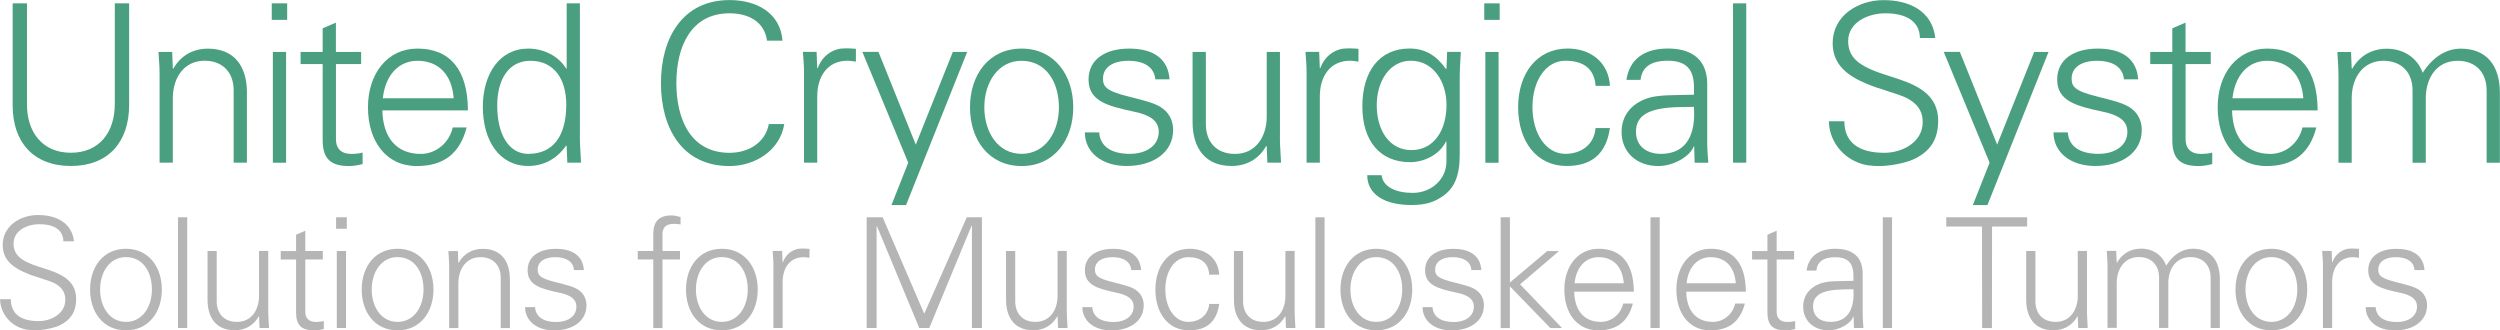 <?xml version="1.0" encoding="UTF-8"?>
<svg id="uuid-e76a033d-867b-4da2-ba24-a7a4e344a617" data-name=" 圖層 1" xmlns="http://www.w3.org/2000/svg" viewBox="0 0 387.4 51.2">
  <defs>
    <style>
      .uuid-48e800c9-0de5-419f-a86f-617f09c96fe8 {
        fill: #4a9f81;
      }

      .uuid-3f824743-93ef-4a13-8048-72f493b1dbaa {
        fill: #b5b5b6;
      }
    </style>
  </defs>
  <path class="uuid-48e800c9-0de5-419f-a86f-617f09c96fe8" d="M4.18.52v15.7c0,4.21,2.36,7.45,6.8,7.45s6.81-3.21,6.81-7.56V.52h2.22v15.73c0,5.75-3.21,9.47-9.03,9.47S1.96,22,1.96,16.32V.52h2.22Z"/>
  <path class="uuid-48e800c9-0de5-419f-a86f-617f09c96fe8" d="M38.26,14.37v10.84h-2.05v-11.22c0-2.7-1.64-4.58-4.51-4.58-3.11,0-4.92,2.53-4.92,5.85v9.95h-2.05v-13.54c0-.75,0-1.4-.17-3.62h2.12l.1,2.53.07.07c1.2-2.12,3.15-3.11,5.37-3.11,4.07,0,6.05,2.7,6.05,6.84Z"/>
  <path class="uuid-48e800c9-0de5-419f-a86f-617f09c96fe8" d="M44.5.52v2.56h-2.39V.52h2.39ZM42.28,8.05h2.05v17.17h-2.05V8.05Z"/>
  <path class="uuid-48e800c9-0de5-419f-a86f-617f09c96fe8" d="M52.06,8.05h3.9v1.88h-3.9v11.66c0,1.37.75,2.26,2.39,2.26.62,0,1.27-.07,1.74-.21v1.78c-.65.17-1.37.31-2.09.31-2.84,0-4.1-1.09-4.1-4.04v-11.76h-3.42v-1.88h3.42v-3.66l2.05-.89v4.55Z"/>
  <path class="uuid-48e800c9-0de5-419f-a86f-617f09c96fe8" d="M72.52,17.11h-13.27c.1,4.34,2.29,6.74,5.95,6.74,2.36,0,4.41-1.71,4.96-4.1h2.15c-1.06,4.1-3.62,5.98-7.73,5.98-4.82,0-7.56-3.93-7.56-9.1s2.97-9.1,7.66-9.1c5.03,0,7.8,3.25,7.83,9.57ZM70.3,15.23c-.27-3.66-2.33-5.81-5.61-5.81-2.87,0-4.96,2.15-5.37,5.81h10.98Z"/>
  <path class="uuid-48e800c9-0de5-419f-a86f-617f09c96fe8" d="M87.81.52h2.05v21.06c0,.51.03,1.13.14,2.91,0,.24.03.41.03.72h-2.12l-.1-2.53-.07-.14c-1.4,2.05-3.49,3.18-5.88,3.18-4.55,0-7.04-4.04-7.04-9.16s2.6-9.03,7.04-9.03c2.36,0,4.68,1.13,5.88,3.11l.07-.07V.52ZM81.9,23.84c3.8,0,5.85-2.77,5.85-7.62,0-4-1.91-6.8-5.57-6.8-3.25,0-5.13,2.74-5.13,6.94s1.61,7.49,4.86,7.49Z"/>
  <path class="uuid-48e800c9-0de5-419f-a86f-617f09c96fe8" d="M118.86,6.3c-.41-2.94-2.87-4.24-5.81-4.24-6.02,0-8.24,5.23-8.24,10.81s2.19,10.81,8.24,10.81c2.87,0,5.51-1.5,6.09-4.45h2.39c-.65,4.07-4.51,6.5-8.48,6.5-7.39,0-10.63-5.92-10.63-12.86S105.73.01,113.05.01c4.21,0,7.86,1.98,8.21,6.29h-2.39Z"/>
  <path class="uuid-48e800c9-0de5-419f-a86f-617f09c96fe8" d="M132.63,7.57v1.98c-.38-.03-.82-.14-1.3-.14-3.08,0-4.69,2.39-4.69,5.54v10.26h-2.05v-13.92c0-1.33-.07-1.54-.17-3.25h2.12l.1,2.53h.07c.48-1.33,1.47-2.46,2.98-2.91.44-.14.96-.17,1.54-.17.34,0,.79.03,1.4.07Z"/>
  <path class="uuid-48e800c9-0de5-419f-a86f-617f09c96fe8" d="M136.13,8.05l5.78,14.36,5.74-14.36h2.22l-9.47,23.73h-2.26l2.6-6.57-7.11-17.17h2.5Z"/>
  <path class="uuid-48e800c9-0de5-419f-a86f-617f09c96fe8" d="M166.31,16.63c0,5.03-2.94,9.1-8,9.1s-8-4.04-8-9.1,2.94-9.1,8-9.1,8,4.07,8,9.1ZM158.31,23.84c3.62,0,5.78-3.32,5.78-7.21s-1.98-7.21-5.81-7.21c-3.62,0-5.75,3.38-5.75,7.21s2.09,7.21,5.78,7.21Z"/>
  <path class="uuid-48e800c9-0de5-419f-a86f-617f09c96fe8" d="M181.25,12.29h-2.22c-.17-1.81-1.61-2.87-4.21-2.87-2.33,0-3.9.99-3.9,2.77,0,.62.14,1.09.65,1.5.55.44,1.5.82,3.28,1.26,2.5.65,4.31,1.03,5.44,1.95.99.79,1.5,1.95,1.5,3.21,0,3.52-3.08,5.61-7.22,5.61-3.83,0-6.46-2.12-6.46-5.2h2.22c.14,2.12,1.81,3.32,4.75,3.32,2.53,0,4.48-1.26,4.48-3.42,0-1.68-1.33-2.6-3.8-3.11-4.21-.89-7.08-1.67-7.08-4.99,0-3.08,2.56-4.79,6.29-4.79,3.97,0,6.05,1.74,6.26,4.75Z"/>
  <path class="uuid-48e800c9-0de5-419f-a86f-617f09c96fe8" d="M184.81,8.05h2.05v11.18c0,2.74,1.61,4.62,4.51,4.62,3.28,0,4.92-2.74,4.92-5.78v-10.02h2.05v13.54c0,.27,0,.65.03,1.06l.14,2.56h-2.12l-.1-2.53-.07-.07c-1.2,2.12-3.15,3.11-5.37,3.11-4.04,0-6.05-2.7-6.05-6.84v-10.84Z"/>
  <path class="uuid-48e800c9-0de5-419f-a86f-617f09c96fe8" d="M210.51,7.57v1.98c-.38-.03-.82-.14-1.3-.14-3.08,0-4.69,2.39-4.69,5.54v10.26h-2.05v-13.92c0-1.33-.07-1.54-.17-3.25h2.12l.1,2.53h.07c.48-1.33,1.47-2.46,2.98-2.91.44-.14.96-.17,1.54-.17.34,0,.79.03,1.4.07Z"/>
  <path class="uuid-48e800c9-0de5-419f-a86f-617f09c96fe8" d="M224.08,10.71l.07-.14.1-2.53h2.12c-.14,2.53-.17,3.08-.17,3.62v12.28c0,3.28-.79,5.3-2.84,6.6-1.13.72-2.29,1.23-4.65,1.23-4.21,0-6.84-1.68-6.84-4.62h2.22c.21,1.81,2.22,2.74,4.82,2.74,2.91,0,5.23-2.12,5.23-4.86v-3.11h-.07c-.96,1.98-3.28,3.21-5.57,3.21-4.65,0-7.39-3.28-7.39-8.65s2.6-8.96,7.32-8.96c2.53,0,4.24,1.2,5.64,3.18ZM218.71,23.26c3.45,0,5.44-3.01,5.44-7.01,0-3.66-2.09-6.84-5.54-6.84-3.15,0-5.27,3.01-5.27,6.91s1.98,6.94,5.37,6.94Z"/>
  <path class="uuid-48e800c9-0de5-419f-a86f-617f09c96fe8" d="M232.39.52v2.56h-2.39V.52h2.39ZM230.17,8.05h2.05v17.17h-2.05V8.05Z"/>
  <path class="uuid-48e800c9-0de5-419f-a86f-617f09c96fe8" d="M249.47,13.31h-2.22c-.17-2.63-1.85-3.9-4.68-3.9-3.01,0-5.1,3.08-5.1,7.18s2.09,7.25,5.1,7.25c2.53,0,4.48-1.5,4.68-4h2.22c-.55,3.93-2.77,5.88-6.7,5.88-4.68,0-7.52-3.83-7.52-9.1s2.94-9.1,7.66-9.1c3.56,0,6.36,2.12,6.57,5.78Z"/>
  <path class="uuid-48e800c9-0de5-419f-a86f-617f09c96fe8" d="M264.55,13.04v9.34c0,.58.07,1.5.17,2.84h-2.12l-.07-2.53h-.07c-.58,1.57-3.18,3.04-5.47,3.04-3.32,0-5.71-2.09-5.71-5.3s2.46-5.1,5.37-5.51c1.23-.17,2.26-.17,4-.21l1.85-.03v-1.13c0-2.77-1.16-4.14-4.07-4.14-2.6,0-4,.99-4.21,2.97h-2.19c.48-3.21,2.77-4.86,6.43-4.86,4.1,0,6.09,2.05,6.09,5.5ZM257.37,23.84c2.91,0,5.03-1.61,5.16-5.88,0-.45-.03-.89-.03-1.4l-2.05.03c-4.96.07-6.94,1.27-6.94,3.83,0,2.19,1.61,3.42,3.86,3.42Z"/>
  <path class="uuid-48e800c9-0de5-419f-a86f-617f09c96fe8" d="M268.55.52h2.05v24.69h-2.05V.52Z"/>
  <path class="uuid-48e800c9-0de5-419f-a86f-617f09c96fe8" d="M299.9,5.89h-2.39c-.03-2.46-1.95-3.83-5.37-3.83-2.63,0-5.75,1.37-5.75,4.31,0,1.23.41,2.22,1.27,3.01.85.79,2.29,1.5,4.24,2.12l2.29.75c3.18,1.06,6.15,2.6,6.15,6.46,0,3.15-1.47,4.72-3.35,5.75-1.67.92-4.55,1.27-5.68,1.27-1.3,0-2.32-.1-3.42-.55-2.77-1.09-4.48-3.76-4.48-6.39h2.39c0,3.11,2.02,4.89,6.19,4.89,2.84,0,5.95-1.67,5.95-4.75,0-1.3-.41-2.53-2.15-3.56-.96-.58-2.39-.92-4.24-1.57-1.06-.31-2.02-.68-2.91-1.09-2.87-1.3-4.65-3.08-4.65-6.02,0-4.24,3.9-6.67,7.9-6.67s7.56,1.71,8,5.88Z"/>
  <path class="uuid-48e800c9-0de5-419f-a86f-617f09c96fe8" d="M303.7,8.05l5.78,14.36,5.74-14.36h2.22l-9.47,23.73h-2.26l2.6-6.57-7.11-17.17h2.5Z"/>
  <path class="uuid-48e800c9-0de5-419f-a86f-617f09c96fe8" d="M331.35,12.29h-2.22c-.17-1.81-1.61-2.87-4.21-2.87-2.33,0-3.9.99-3.9,2.77,0,.62.14,1.09.65,1.5.55.44,1.5.82,3.28,1.26,2.5.65,4.31,1.03,5.44,1.95.99.79,1.5,1.95,1.5,3.21,0,3.52-3.08,5.61-7.22,5.61-3.83,0-6.46-2.12-6.46-5.2h2.22c.14,2.12,1.81,3.32,4.75,3.32,2.53,0,4.48-1.26,4.48-3.42,0-1.68-1.33-2.6-3.8-3.11-4.21-.89-7.08-1.67-7.08-4.99,0-3.08,2.56-4.79,6.29-4.79,3.97,0,6.05,1.74,6.26,4.75Z"/>
  <path class="uuid-48e800c9-0de5-419f-a86f-617f09c96fe8" d="M338.68,8.05h3.9v1.88h-3.9v11.66c0,1.37.75,2.26,2.39,2.26.62,0,1.27-.07,1.74-.21v1.78c-.65.17-1.37.31-2.09.31-2.84,0-4.1-1.09-4.1-4.04v-11.76h-3.42v-1.88h3.42v-3.66l2.05-.89v4.55Z"/>
  <path class="uuid-48e800c9-0de5-419f-a86f-617f09c96fe8" d="M359.15,17.11h-13.27c.1,4.34,2.29,6.74,5.95,6.74,2.36,0,4.41-1.71,4.96-4.1h2.15c-1.06,4.1-3.62,5.98-7.73,5.98-4.82,0-7.56-3.93-7.56-9.1s2.97-9.1,7.66-9.1c5.03,0,7.8,3.25,7.83,9.57ZM356.92,15.23c-.27-3.66-2.33-5.81-5.61-5.81-2.87,0-4.96,2.15-5.37,5.81h10.98Z"/>
  <path class="uuid-48e800c9-0de5-419f-a86f-617f09c96fe8" d="M375.41,11.3c1.54-2.43,3.62-3.76,5.92-3.76,4.07,0,6.05,2.7,6.05,6.84v10.84h-2.05v-11.22c0-2.7-1.64-4.58-4.51-4.58-3.15,0-4.92,2.56-4.92,5.81v9.99h-2.05v-11.22c0-2.7-1.64-4.58-4.51-4.58-3.15,0-4.92,2.6-4.92,5.81v9.99h-2.05v-13.54c0-.75-.03-1.71-.17-3.62h2.12l.1,2.53.07.07c1.23-2.12,3.15-3.11,5.37-3.11,2.7,0,4.79,1.5,5.57,3.76Z"/>
  <path class="uuid-3f824743-93ef-4a13-8048-72f493b1dbaa" d="M11.48,37.4h-1.66c-.02-1.71-1.35-2.66-3.73-2.66-1.83,0-3.99.95-3.99,3,0,.86.29,1.54.88,2.09s1.59,1.05,2.95,1.47l1.59.52c2.21.74,4.28,1.81,4.28,4.49,0,2.19-1.02,3.28-2.33,3.99-1.17.64-3.16.88-3.95.88-.9,0-1.62-.07-2.38-.38C1.21,50.05.02,48.19.02,46.36h1.66c0,2.16,1.4,3.4,4.3,3.4,1.97,0,4.14-1.17,4.14-3.3,0-.9-.29-1.76-1.5-2.47-.67-.4-1.66-.64-2.95-1.09-.74-.21-1.4-.48-2.02-.76-2-.9-3.23-2.14-3.23-4.18,0-2.95,2.71-4.64,5.49-4.64s5.25,1.19,5.56,4.09Z"/>
  <path class="uuid-3f824743-93ef-4a13-8048-72f493b1dbaa" d="M25.08,44.87c0,3.49-2.04,6.32-5.56,6.32s-5.56-2.8-5.56-6.32,2.04-6.32,5.56-6.32,5.56,2.83,5.56,6.32ZM19.52,49.88c2.52,0,4.02-2.31,4.02-5.02s-1.38-5.02-4.04-5.02c-2.52,0-3.99,2.35-3.99,5.02s1.45,5.02,4.02,5.02Z"/>
  <path class="uuid-3f824743-93ef-4a13-8048-72f493b1dbaa" d="M27.58,33.67h1.43v17.16h-1.43v-17.16Z"/>
  <path class="uuid-3f824743-93ef-4a13-8048-72f493b1dbaa" d="M32.15,38.9h1.43v7.77c0,1.9,1.12,3.21,3.14,3.21,2.28,0,3.42-1.9,3.42-4.02v-6.97h1.43v9.42c0,.19,0,.45.02.74l.1,1.78h-1.47l-.07-1.76-.05-.05c-.83,1.47-2.19,2.16-3.73,2.16-2.81,0-4.21-1.88-4.21-4.75v-7.54Z"/>
  <path class="uuid-3f824743-93ef-4a13-8048-72f493b1dbaa" d="M47.31,38.9h2.71v1.31h-2.71v8.11c0,.95.52,1.57,1.66,1.57.43,0,.88-.05,1.21-.14v1.24c-.45.12-.95.21-1.45.21-1.97,0-2.85-.76-2.85-2.8v-8.18h-2.38v-1.31h2.38v-2.54l1.43-.62v3.16Z"/>
  <path class="uuid-3f824743-93ef-4a13-8048-72f493b1dbaa" d="M53.74,33.67v1.78h-1.66v-1.78h1.66ZM52.19,38.9h1.43v11.93h-1.43v-11.93Z"/>
  <path class="uuid-3f824743-93ef-4a13-8048-72f493b1dbaa" d="M67.17,44.87c0,3.49-2.04,6.32-5.56,6.32s-5.56-2.8-5.56-6.32,2.04-6.32,5.56-6.32,5.56,2.83,5.56,6.32ZM61.61,49.88c2.52,0,4.02-2.31,4.02-5.02s-1.38-5.02-4.04-5.02c-2.52,0-3.99,2.35-3.99,5.02s1.45,5.02,4.02,5.02Z"/>
  <path class="uuid-3f824743-93ef-4a13-8048-72f493b1dbaa" d="M79.02,43.3v7.54h-1.43v-7.8c0-1.88-1.14-3.19-3.14-3.19-2.16,0-3.42,1.76-3.42,4.07v6.92h-1.43v-9.41c0-.52,0-.97-.12-2.52h1.47l.07,1.76.05.05c.83-1.47,2.19-2.16,3.73-2.16,2.83,0,4.21,1.88,4.21,4.75Z"/>
  <path class="uuid-3f824743-93ef-4a13-8048-72f493b1dbaa" d="M90.5,41.85h-1.55c-.12-1.26-1.12-2-2.92-2-1.62,0-2.71.69-2.71,1.93,0,.43.1.76.45,1.05.38.31,1.05.57,2.28.88,1.74.45,3,.71,3.78,1.35.69.55,1.05,1.36,1.05,2.24,0,2.45-2.14,3.9-5.02,3.9-2.66,0-4.49-1.47-4.49-3.61h1.54c.1,1.47,1.26,2.31,3.3,2.31,1.76,0,3.11-.88,3.11-2.38,0-1.17-.93-1.81-2.64-2.16-2.92-.62-4.92-1.17-4.92-3.47,0-2.14,1.78-3.33,4.37-3.33,2.76,0,4.21,1.21,4.35,3.3Z"/>
  <path class="uuid-3f824743-93ef-4a13-8048-72f493b1dbaa" d="M105.46,33.64v1.14c-.52-.09-.71-.09-.88-.09-1.02,0-1.54.24-1.78.83-.19.45-.14.78-.14,1.76v1.62h2.71v1.31h-2.71v10.63h-1.43v-10.63h-2.4v-1.31h2.4v-2.57c0-1.95.81-2.95,2.85-2.95.36,0,.81.09,1.38.26Z"/>
  <path class="uuid-3f824743-93ef-4a13-8048-72f493b1dbaa" d="M117.42,44.87c0,3.49-2.04,6.32-5.56,6.32s-5.56-2.8-5.56-6.32,2.04-6.32,5.56-6.32,5.56,2.83,5.56,6.32ZM111.85,49.88c2.52,0,4.02-2.31,4.02-5.02s-1.38-5.02-4.04-5.02c-2.52,0-3.99,2.35-3.99,5.02s1.45,5.02,4.02,5.02Z"/>
  <path class="uuid-3f824743-93ef-4a13-8048-72f493b1dbaa" d="M125.44,38.57v1.38c-.26-.02-.57-.1-.9-.1-2.14,0-3.26,1.66-3.26,3.85v7.13h-1.43v-9.68c0-.93-.05-1.07-.12-2.26h1.47l.07,1.76h.05c.33-.93,1.02-1.71,2.07-2.02.31-.1.67-.12,1.07-.12.24,0,.55.02.98.05Z"/>
  <path class="uuid-3f824743-93ef-4a13-8048-72f493b1dbaa" d="M136.78,33.67l6.44,14.95,6.59-14.95h2.35v17.16h-1.55v-15.86h-.05l-6.56,15.86h-1.55l-6.56-15.79h-.05v15.79h-1.54v-17.16h2.47Z"/>
  <path class="uuid-3f824743-93ef-4a13-8048-72f493b1dbaa" d="M155.89,38.9h1.43v7.77c0,1.9,1.12,3.21,3.14,3.21,2.28,0,3.42-1.9,3.42-4.02v-6.97h1.43v9.42c0,.19,0,.45.02.74l.1,1.78h-1.47l-.07-1.76-.05-.05c-.83,1.47-2.19,2.16-3.73,2.16-2.81,0-4.21-1.88-4.21-4.75v-7.54Z"/>
  <path class="uuid-3f824743-93ef-4a13-8048-72f493b1dbaa" d="M176.85,41.85h-1.55c-.12-1.26-1.12-2-2.92-2-1.62,0-2.71.69-2.71,1.93,0,.43.1.76.45,1.05.38.31,1.05.57,2.28.88,1.74.45,3,.71,3.78,1.35.69.55,1.05,1.36,1.05,2.24,0,2.45-2.14,3.9-5.02,3.9-2.66,0-4.49-1.47-4.49-3.61h1.54c.1,1.47,1.26,2.31,3.3,2.31,1.76,0,3.11-.88,3.11-2.38,0-1.17-.93-1.81-2.64-2.16-2.92-.62-4.92-1.17-4.92-3.47,0-2.14,1.78-3.33,4.37-3.33,2.76,0,4.21,1.21,4.35,3.3Z"/>
  <path class="uuid-3f824743-93ef-4a13-8048-72f493b1dbaa" d="M188.93,42.56h-1.55c-.12-1.83-1.28-2.71-3.26-2.71-2.09,0-3.54,2.14-3.54,4.99s1.45,5.04,3.54,5.04c1.76,0,3.11-1.05,3.26-2.78h1.55c-.38,2.73-1.93,4.09-4.66,4.09-3.26,0-5.23-2.66-5.23-6.32s2.04-6.32,5.33-6.32c2.47,0,4.42,1.47,4.56,4.02Z"/>
  <path class="uuid-3f824743-93ef-4a13-8048-72f493b1dbaa" d="M191.2,38.9h1.43v7.77c0,1.9,1.12,3.21,3.14,3.21,2.28,0,3.42-1.9,3.42-4.02v-6.97h1.43v9.42c0,.19,0,.45.02.74l.1,1.78h-1.47l-.07-1.76-.05-.05c-.83,1.47-2.19,2.16-3.73,2.16-2.81,0-4.21-1.88-4.21-4.75v-7.54Z"/>
  <path class="uuid-3f824743-93ef-4a13-8048-72f493b1dbaa" d="M203.83,33.67h1.43v17.16h-1.43v-17.16Z"/>
  <path class="uuid-3f824743-93ef-4a13-8048-72f493b1dbaa" d="M218.84,44.87c0,3.49-2.04,6.32-5.56,6.32s-5.56-2.8-5.56-6.32,2.04-6.32,5.56-6.32,5.56,2.83,5.56,6.32ZM213.27,49.88c2.52,0,4.02-2.31,4.02-5.02s-1.38-5.02-4.04-5.02c-2.52,0-3.99,2.35-3.99,5.02s1.45,5.02,4.02,5.02Z"/>
  <path class="uuid-3f824743-93ef-4a13-8048-72f493b1dbaa" d="M229.57,41.85h-1.55c-.12-1.26-1.12-2-2.92-2-1.62,0-2.71.69-2.71,1.93,0,.43.1.76.45,1.05.38.31,1.05.57,2.28.88,1.74.45,3,.71,3.78,1.35.69.55,1.05,1.36,1.05,2.24,0,2.45-2.14,3.9-5.02,3.9-2.66,0-4.49-1.47-4.49-3.61h1.54c.1,1.47,1.26,2.31,3.3,2.31,1.76,0,3.11-.88,3.11-2.38,0-1.17-.93-1.81-2.64-2.16-2.92-.62-4.92-1.17-4.92-3.47,0-2.14,1.78-3.33,4.37-3.33,2.76,0,4.21,1.21,4.35,3.3Z"/>
  <path class="uuid-3f824743-93ef-4a13-8048-72f493b1dbaa" d="M232.55,33.67h1.43v10.1l5.78-4.87h1.83l-6.04,5.16,6.51,6.78h-1.81l-6.28-6.47v6.47h-1.43v-17.16Z"/>
  <path class="uuid-3f824743-93ef-4a13-8048-72f493b1dbaa" d="M253.16,45.2h-9.22c.07,3.02,1.59,4.68,4.14,4.68,1.64,0,3.07-1.19,3.45-2.85h1.5c-.74,2.85-2.52,4.16-5.37,4.16-3.35,0-5.25-2.73-5.25-6.32s2.07-6.32,5.33-6.32c3.49,0,5.42,2.26,5.44,6.66ZM251.62,43.89c-.19-2.54-1.62-4.04-3.9-4.04-2,0-3.45,1.5-3.73,4.04h7.63Z"/>
  <path class="uuid-3f824743-93ef-4a13-8048-72f493b1dbaa" d="M255.76,33.67h1.43v17.16h-1.43v-17.16Z"/>
  <path class="uuid-3f824743-93ef-4a13-8048-72f493b1dbaa" d="M270.52,45.2h-9.22c.07,3.02,1.59,4.68,4.14,4.68,1.64,0,3.07-1.19,3.45-2.85h1.5c-.74,2.85-2.52,4.16-5.37,4.16-3.35,0-5.25-2.73-5.25-6.32s2.07-6.32,5.32-6.32c3.5,0,5.42,2.26,5.45,6.66ZM268.98,43.89c-.19-2.54-1.62-4.04-3.9-4.04-2,0-3.45,1.5-3.73,4.04h7.63Z"/>
  <path class="uuid-3f824743-93ef-4a13-8048-72f493b1dbaa" d="M275.31,38.9h2.71v1.31h-2.71v8.11c0,.95.52,1.57,1.66,1.57.43,0,.88-.05,1.21-.14v1.24c-.45.12-.95.21-1.45.21-1.97,0-2.85-.76-2.85-2.8v-8.18h-2.38v-1.31h2.38v-2.54l1.43-.62v3.16Z"/>
  <path class="uuid-3f824743-93ef-4a13-8048-72f493b1dbaa" d="M288.64,42.37v6.49c0,.4.05,1.05.12,1.97h-1.47l-.05-1.76h-.05c-.4,1.09-2.21,2.12-3.8,2.12-2.31,0-3.97-1.45-3.97-3.68s1.71-3.54,3.73-3.83c.86-.12,1.57-.12,2.78-.14l1.28-.02v-.78c0-1.93-.81-2.88-2.83-2.88-1.81,0-2.78.69-2.92,2.07h-1.52c.33-2.23,1.93-3.38,4.47-3.38,2.85,0,4.23,1.43,4.23,3.83ZM283.64,49.88c2.02,0,3.49-1.12,3.59-4.09,0-.31-.02-.62-.02-.97l-1.43.02c-3.45.05-4.83.88-4.83,2.66,0,1.52,1.12,2.38,2.69,2.38Z"/>
  <path class="uuid-3f824743-93ef-4a13-8048-72f493b1dbaa" d="M291.76,33.67h1.43v17.16h-1.43v-17.16Z"/>
  <path class="uuid-3f824743-93ef-4a13-8048-72f493b1dbaa" d="M314.13,33.67v1.43h-5.44l-.02,15.74h-1.52l-.02-15.74h-5.54v-1.43h12.55Z"/>
  <path class="uuid-3f824743-93ef-4a13-8048-72f493b1dbaa" d="M313.98,38.9h1.43v7.77c0,1.9,1.12,3.21,3.14,3.21,2.28,0,3.42-1.9,3.42-4.02v-6.97h1.43v9.42c0,.19,0,.45.02.74l.09,1.78h-1.47l-.07-1.76-.05-.05c-.83,1.47-2.19,2.16-3.73,2.16-2.81,0-4.21-1.88-4.21-4.75v-7.54Z"/>
  <path class="uuid-3f824743-93ef-4a13-8048-72f493b1dbaa" d="M335.67,41.16c1.07-1.69,2.52-2.62,4.11-2.62,2.83,0,4.21,1.88,4.21,4.75v7.54h-1.43v-7.8c0-1.88-1.14-3.19-3.14-3.19-2.19,0-3.42,1.78-3.42,4.04v6.94h-1.43v-7.8c0-1.88-1.14-3.19-3.14-3.19-2.19,0-3.42,1.81-3.42,4.04v6.94h-1.43v-9.41c0-.52-.02-1.19-.12-2.52h1.47l.07,1.76.05.05c.86-1.47,2.19-2.16,3.73-2.16,1.88,0,3.33,1.05,3.88,2.62Z"/>
  <path class="uuid-3f824743-93ef-4a13-8048-72f493b1dbaa" d="M357.53,44.87c0,3.49-2.04,6.32-5.56,6.32s-5.56-2.8-5.56-6.32,2.04-6.32,5.56-6.32,5.56,2.83,5.56,6.32ZM351.97,49.88c2.52,0,4.02-2.31,4.02-5.02s-1.38-5.02-4.04-5.02c-2.52,0-3.99,2.35-3.99,5.02s1.45,5.02,4.02,5.02Z"/>
  <path class="uuid-3f824743-93ef-4a13-8048-72f493b1dbaa" d="M365.55,38.57v1.38c-.26-.02-.57-.1-.9-.1-2.14,0-3.26,1.66-3.26,3.85v7.13h-1.43v-9.68c0-.93-.05-1.07-.12-2.26h1.47l.07,1.76h.05c.33-.93,1.02-1.71,2.07-2.02.31-.1.67-.12,1.07-.12.24,0,.55.02.98.05Z"/>
  <path class="uuid-3f824743-93ef-4a13-8048-72f493b1dbaa" d="M375.72,41.85h-1.55c-.12-1.26-1.12-2-2.92-2-1.62,0-2.71.69-2.71,1.93,0,.43.09.76.45,1.05.38.31,1.05.57,2.28.88,1.74.45,3,.71,3.78,1.35.69.55,1.05,1.36,1.05,2.24,0,2.45-2.14,3.9-5.02,3.9-2.66,0-4.49-1.47-4.49-3.61h1.54c.09,1.47,1.26,2.31,3.3,2.31,1.76,0,3.11-.88,3.11-2.38,0-1.17-.93-1.81-2.64-2.16-2.92-.62-4.92-1.17-4.92-3.47,0-2.14,1.78-3.33,4.37-3.33,2.76,0,4.21,1.21,4.35,3.3Z"/>
</svg>